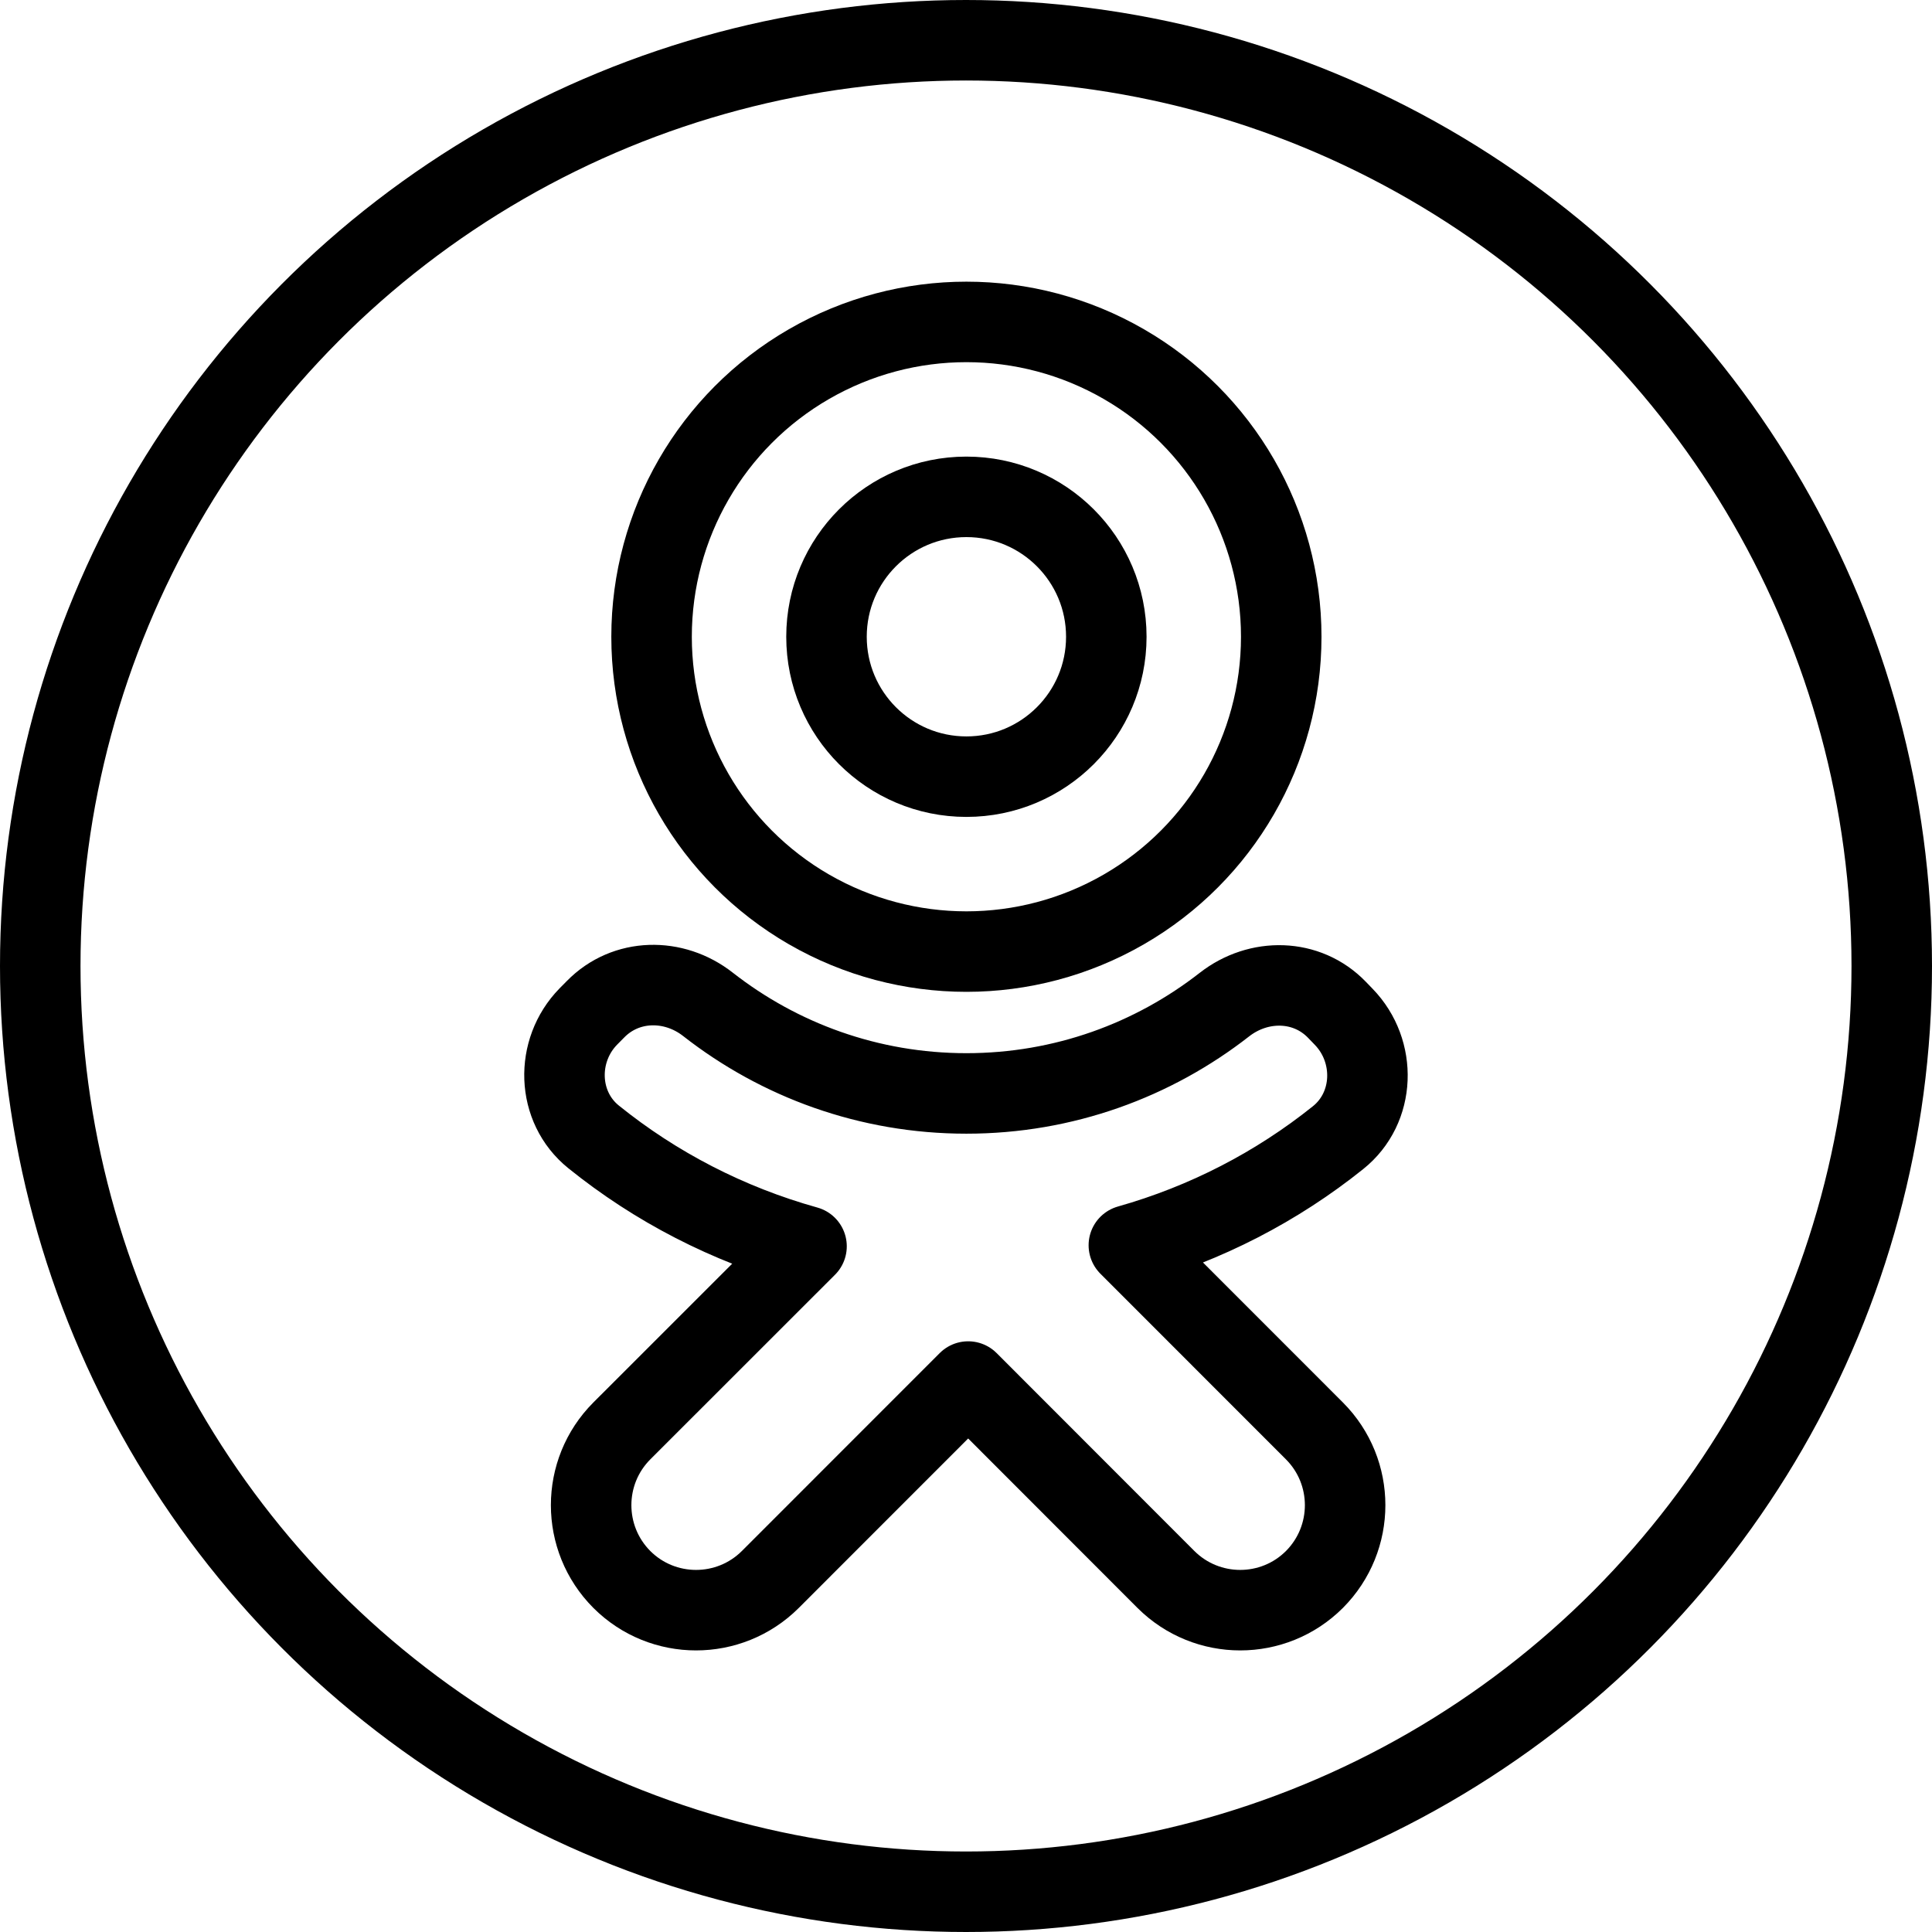 <?xml version="1.0" encoding="utf-8"?>
<!-- Generator: Adobe Illustrator 16.0.3, SVG Export Plug-In . SVG Version: 6.00 Build 0)  -->
<!DOCTYPE svg PUBLIC "-//W3C//DTD SVG 1.1//EN" "http://www.w3.org/Graphics/SVG/1.1/DTD/svg11.dtd">
<svg version="1.1" xmlns="http://www.w3.org/2000/svg" xmlns:xlink="http://www.w3.org/1999/xlink" x="0px" y="0px" width="24px"
	 height="24px" viewBox="0 0 24 24" enable-background="new 0 0 24 24" xml:space="preserve">
<g id="Outline_Icons">
	<g>
		
			<circle fill="none" stroke="#000000" stroke-linecap="round" stroke-linejoin="round" stroke-miterlimit="10" cx="12" cy="12" r="11.5"/>
		<g>
			<circle fill="none" stroke="#000000" stroke-linejoin="round" stroke-miterlimit="10" cx="12.005" cy="7.91" r="3.911"/>
			<circle fill="none" stroke="#000000" stroke-linejoin="round" stroke-miterlimit="10" cx="12.005" cy="7.91" r="1.738"/>
			<path fill="none" stroke="#000000" stroke-linejoin="round" stroke-miterlimit="10" d="M14.023,15.469
				c0.959-0.271,1.841-0.729,2.598-1.336c0.465-0.371,0.485-1.075,0.071-1.502l-0.084-0.087c-0.375-0.388-0.972-0.396-1.397-0.065
				c-0.885,0.691-1.997,1.104-3.206,1.104c-1.211,0-2.325-0.414-3.211-1.107c-0.424-0.332-1.019-0.324-1.396,0.061l-0.089,0.09
				c-0.415,0.424-0.396,1.125,0.065,1.496c0.77,0.621,1.667,1.086,2.645,1.359l-2.294,2.293c-0.509,0.51-0.509,1.335,0,1.846
				c0.509,0.508,1.334,0.508,1.844,0l2.458-2.459l2.457,2.459c0.51,0.508,1.335,0.508,1.844,0c0.509-0.511,0.509-1.336,0-1.846
				L14.023,15.469z"/>
		</g>
	</g>
</g>
<g id="Frames-24px">
	<rect fill="none" width="24" height="24"/>
</g>
</svg>
